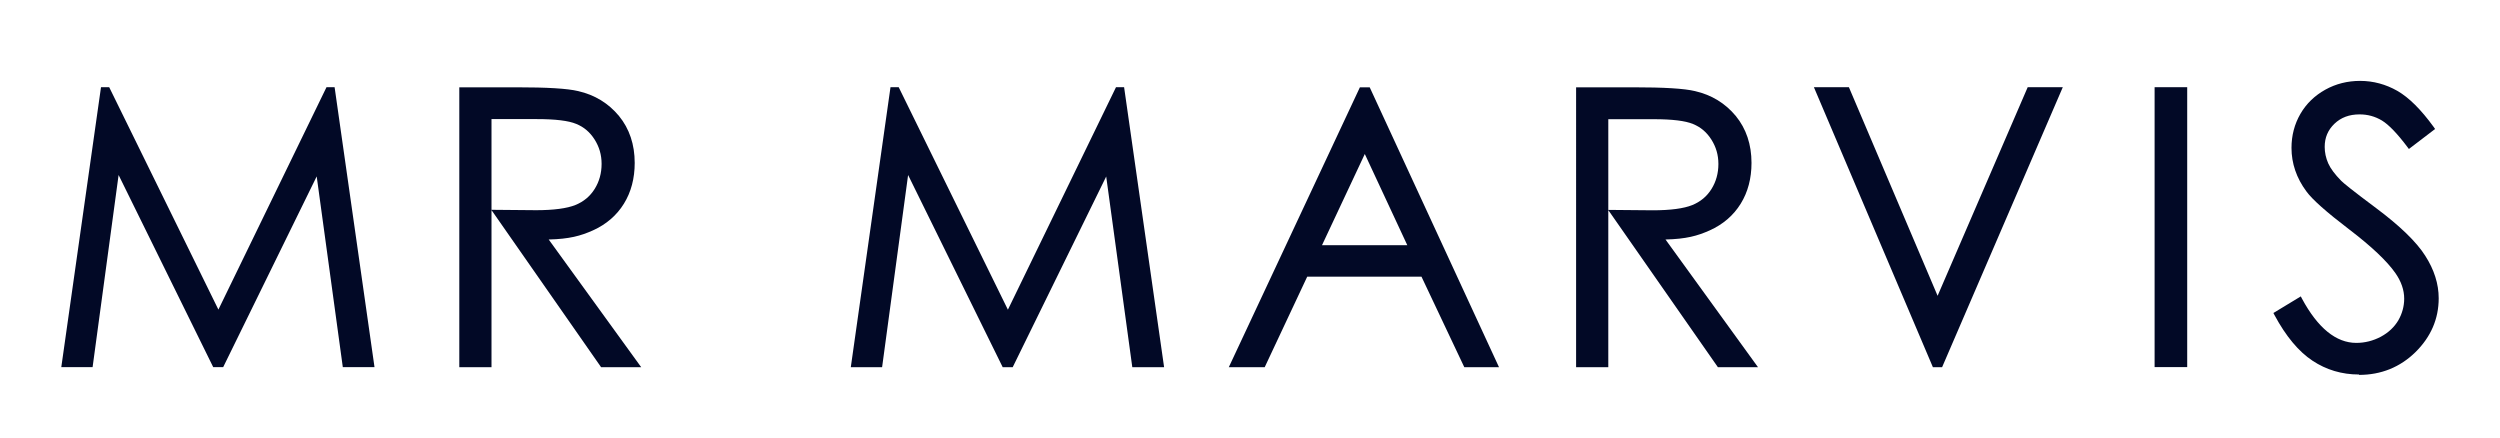 <?xml version="1.0" encoding="UTF-8"?> <svg xmlns="http://www.w3.org/2000/svg" id="ICONS" viewBox="0 0 250 43.79"><defs><style> .cls-1 { fill: #020926; } </style></defs><g><polygon class="cls-1" points="34.28 36.71 31.67 17.64 22.32 36.71 21.32 36.71 11.86 17.5 9.26 36.71 6.13 36.71 10.1 8.72 10.92 8.72 21.84 30.96 32.65 8.72 33.46 8.72 37.45 36.71 34.28 36.71"></polygon><polygon class="cls-1" points="113.23 36.72 110.62 17.65 101.27 36.72 100.27 36.72 90.81 17.5 88.21 36.72 85.08 36.72 89.05 8.72 89.87 8.72 100.79 30.97 111.6 8.72 112.41 8.72 116.41 36.72 113.23 36.72"></polygon><path class="cls-1" d="M235.89,37.45c-1.71,0-3.27-.47-4.64-1.38-1.38-.91-2.66-2.44-3.8-4.56l-.11-.21,2.74-1.66.12.23c1.58,2.93,3.41,4.42,5.43,4.42.86,0,1.69-.21,2.46-.62.76-.41,1.34-.96,1.74-1.63.39-.68.59-1.42.59-2.17,0-.87-.3-1.73-.88-2.56-.83-1.19-2.38-2.66-4.61-4.36-2.31-1.76-3.71-3.01-4.29-3.81-.99-1.33-1.49-2.8-1.49-4.35,0-1.24.3-2.38.89-3.4.59-1.02,1.43-1.83,2.49-2.42,1.06-.59,2.23-.88,3.48-.88,1.32,0,2.57.34,3.73,1,1.16.67,2.35,1.85,3.63,3.61l.14.2-2.62,2-.15-.2c-1-1.33-1.86-2.23-2.55-2.65-.69-.41-1.42-.61-2.23-.61-1.04,0-1.86.31-2.52.94-.65.63-.97,1.38-.97,2.31,0,.56.12,1.11.35,1.64.23.52.67,1.11,1.3,1.75.24.24,1.05.91,3.49,2.73,2.37,1.77,4.03,3.37,4.91,4.76.9,1.4,1.35,2.83,1.35,4.26,0,2.05-.78,3.86-2.32,5.38-1.54,1.51-3.44,2.28-5.65,2.28Z"></path><path class="cls-1" d="M146.43,36.72l-4.28-9.05h-11.43l-4.25,9.05h-3.59l13.11-27.99h.98l12.93,27.99h-3.49ZM140.73,24.52l-4.25-9.12-4.28,9.12h8.53Z"></path><polygon class="cls-1" points="193.29 36.72 181.39 8.72 184.89 8.72 193.76 29.58 202.77 8.72 206.28 8.72 194.21 36.72 193.29 36.72"></polygon><rect class="cls-1" x="215.46" y="8.72" width="3.26" height="27.99"></rect></g><path class="cls-1" d="M60.11,36.72l-10.96-15.71v15.71h-3.22V8.73h5.68c3.1,0,5.13.12,6.21.38,1.66.38,3.03,1.22,4.08,2.49,1.04,1.27,1.57,2.85,1.57,4.69,0,1.55-.36,2.92-1.08,4.08-.72,1.17-1.77,2.07-3.1,2.67-1.23.55-2.35.86-4.42.91l9.25,12.77h-4ZM53.6,21.02c1.77,0,3.1-.18,3.94-.52.82-.33,1.47-.87,1.93-1.61.46-.74.69-1.58.69-2.5s-.24-1.71-.7-2.44c-.47-.74-1.07-1.25-1.84-1.56-.76-.32-2.08-.48-3.92-.48h-4.55v9.07l4.45.04Z"></path><path class="cls-1" d="M171.79,36.72l-10.96-15.71v15.71h-3.22V8.73h5.68c3.1,0,5.13.12,6.21.38,1.66.38,3.03,1.22,4.08,2.49,1.04,1.27,1.57,2.85,1.57,4.69,0,1.55-.36,2.92-1.08,4.08-.72,1.17-1.77,2.07-3.1,2.67-1.23.55-2.35.86-4.42.91l9.25,12.77h-4ZM165.28,21.03c1.77,0,3.1-.18,3.94-.52.82-.33,1.47-.87,1.93-1.61.46-.74.69-1.58.69-2.5s-.24-1.71-.7-2.44c-.47-.74-1.07-1.25-1.84-1.56-.76-.32-2.08-.48-3.92-.48h-4.55v9.07l4.45.04Z"></path></svg> 